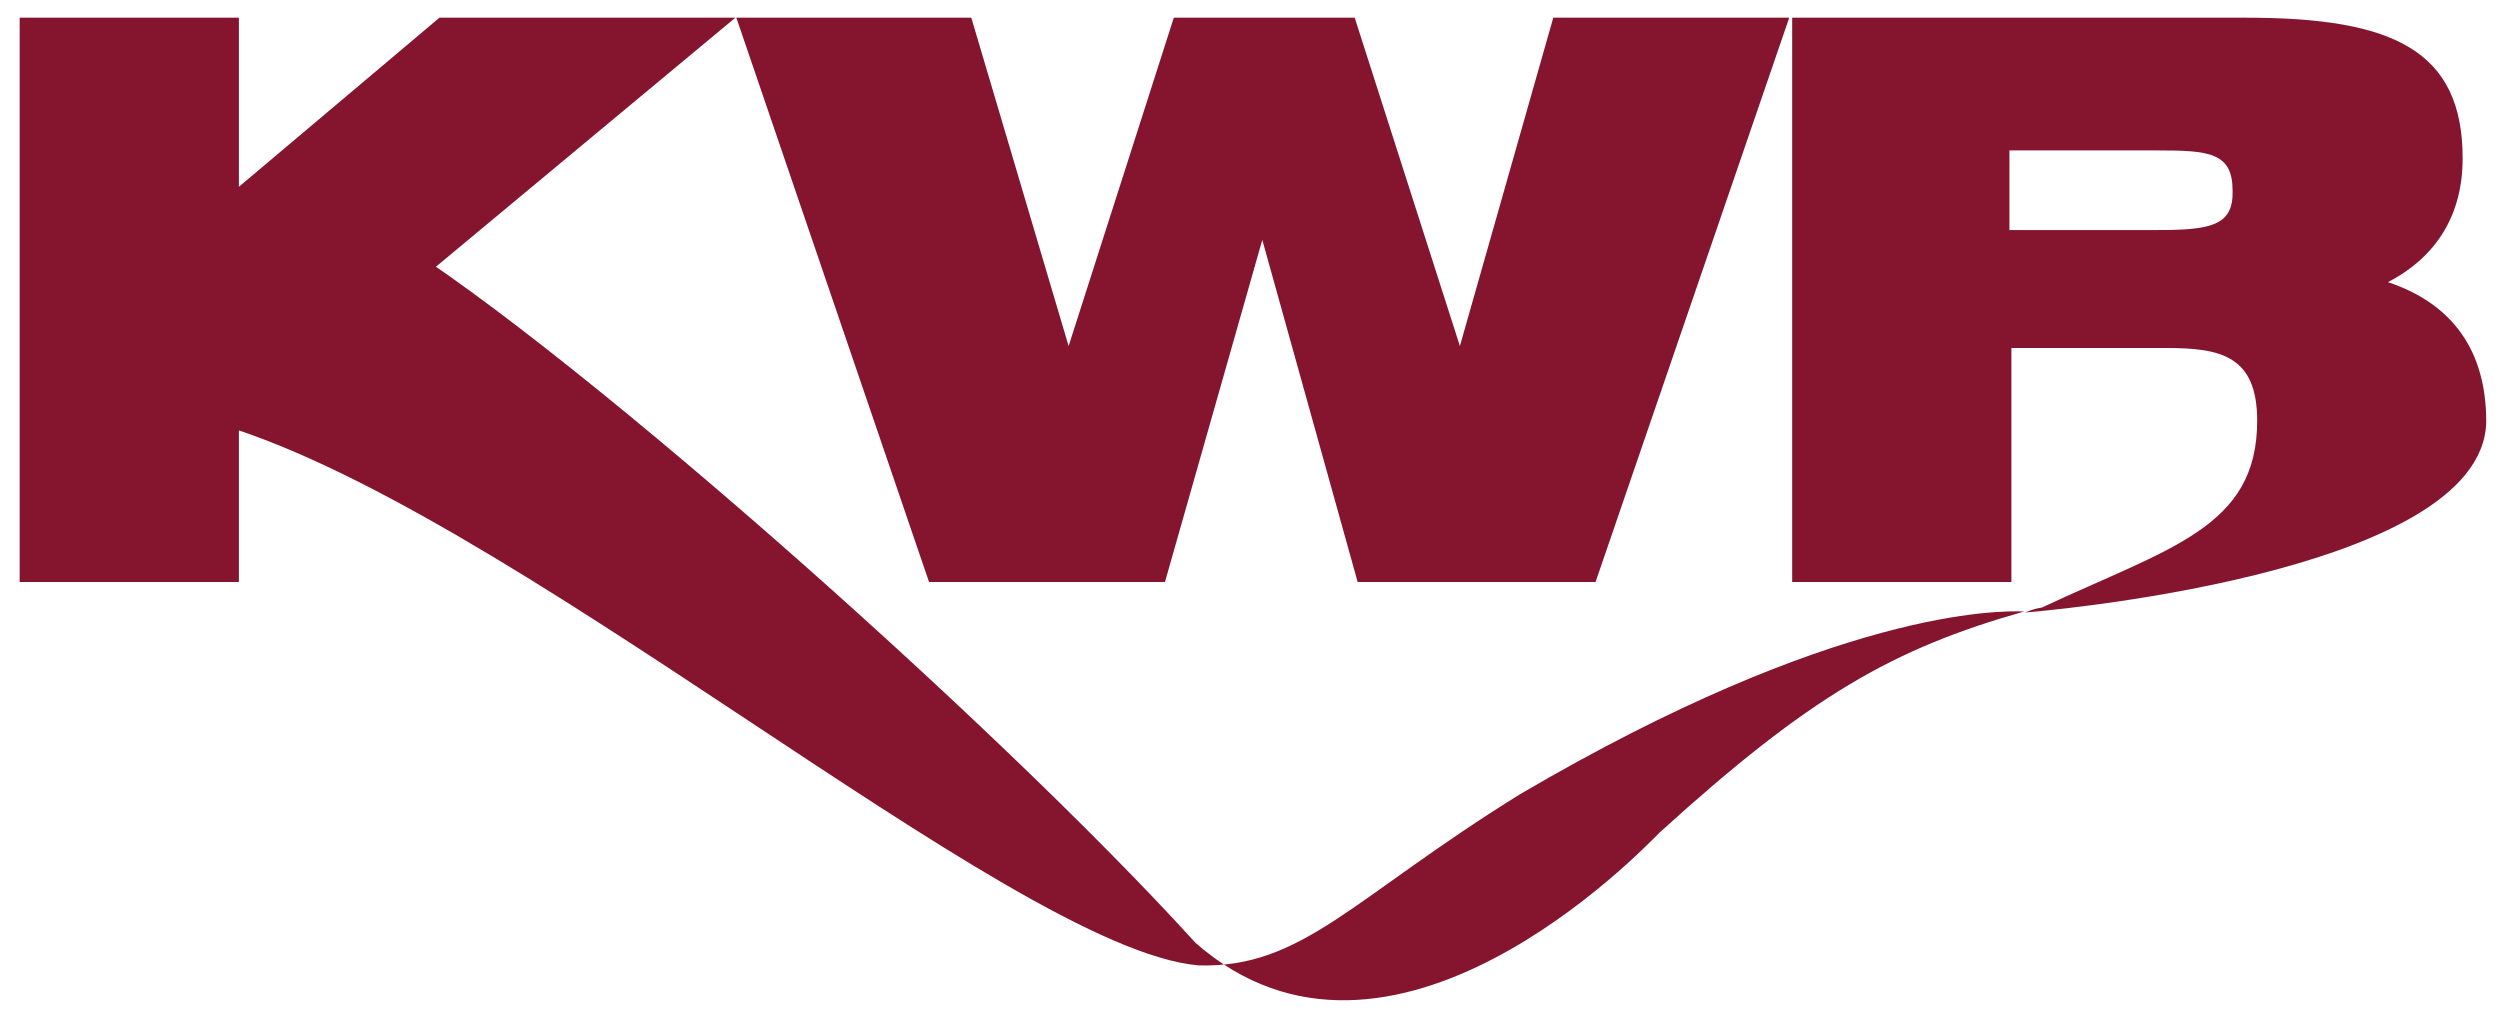 <?xml version="1.0" encoding="utf-8"?>
<!-- Generator: Adobe Illustrator 28.0.0, SVG Export Plug-In . SVG Version: 6.00 Build 0)  -->
<svg version="1.1" id="Layer_1" xmlns="http://www.w3.org/2000/svg" xmlns:xlink="http://www.w3.org/1999/xlink" x="0px" y="0px"
	 viewBox="0 0 254.3 104.5" style="enable-background:new 0 0 254.3 104.5;" xml:space="preserve">
<style type="text/css">
	.st0{fill:#85152F;}
</style>
<g>
	<path id="XMLID_5_" class="st0" d="M205.9,62.2c-13.4,3.8-21.8,8.6-37.1,22.5c-1.8,1.8-27.4,28.6-47.2,11.2
		C101,73.2,55.6,33.1,37.9,23L21.1,42.8c29.9,8.1,81.6,53.7,100.8,55.4c10.6,0.3,15.6-6.8,32.7-17.4
		C186.8,61.9,203.4,62.1,205.9,62.2"/>
	<path class="st0" d="M206,62.3c0.2,0,46.6-3.7,46.9-19.4c0-7.2-3.4-12-10-14.2c5-2.6,7.6-6.9,7.6-12.6c0-11-7.1-14.3-22-14.3h-46.2
		v57.4h22.3V35.4h15.8c5.5,0,9.2,0.8,9.2,7.4c0,10.9-8.9,12.9-21.9,19C207,61.9,206.5,62.1,206,62.3z M219.4,23.4h-15v-8.1h15
		c5.3,0,7.7,0.2,7.7,4.1C227.2,23,224.8,23.4,219.4,23.4z"/>
	<path class="st0" d="M2,1.8h22.3V19L44.7,1.8h30.1l-50.5,42v15.4H2V1.8z"/>
	<path class="st0" d="M74.9,1.8h23.9l9.9,33.4l10.7-33.4h18.4l10.7,33.4L158,1.8h24l-19.7,57.4h-24.2l-9.7-34.8l-9.9,34.8h-24
		L74.9,1.8z"/>
</g>
</svg>
